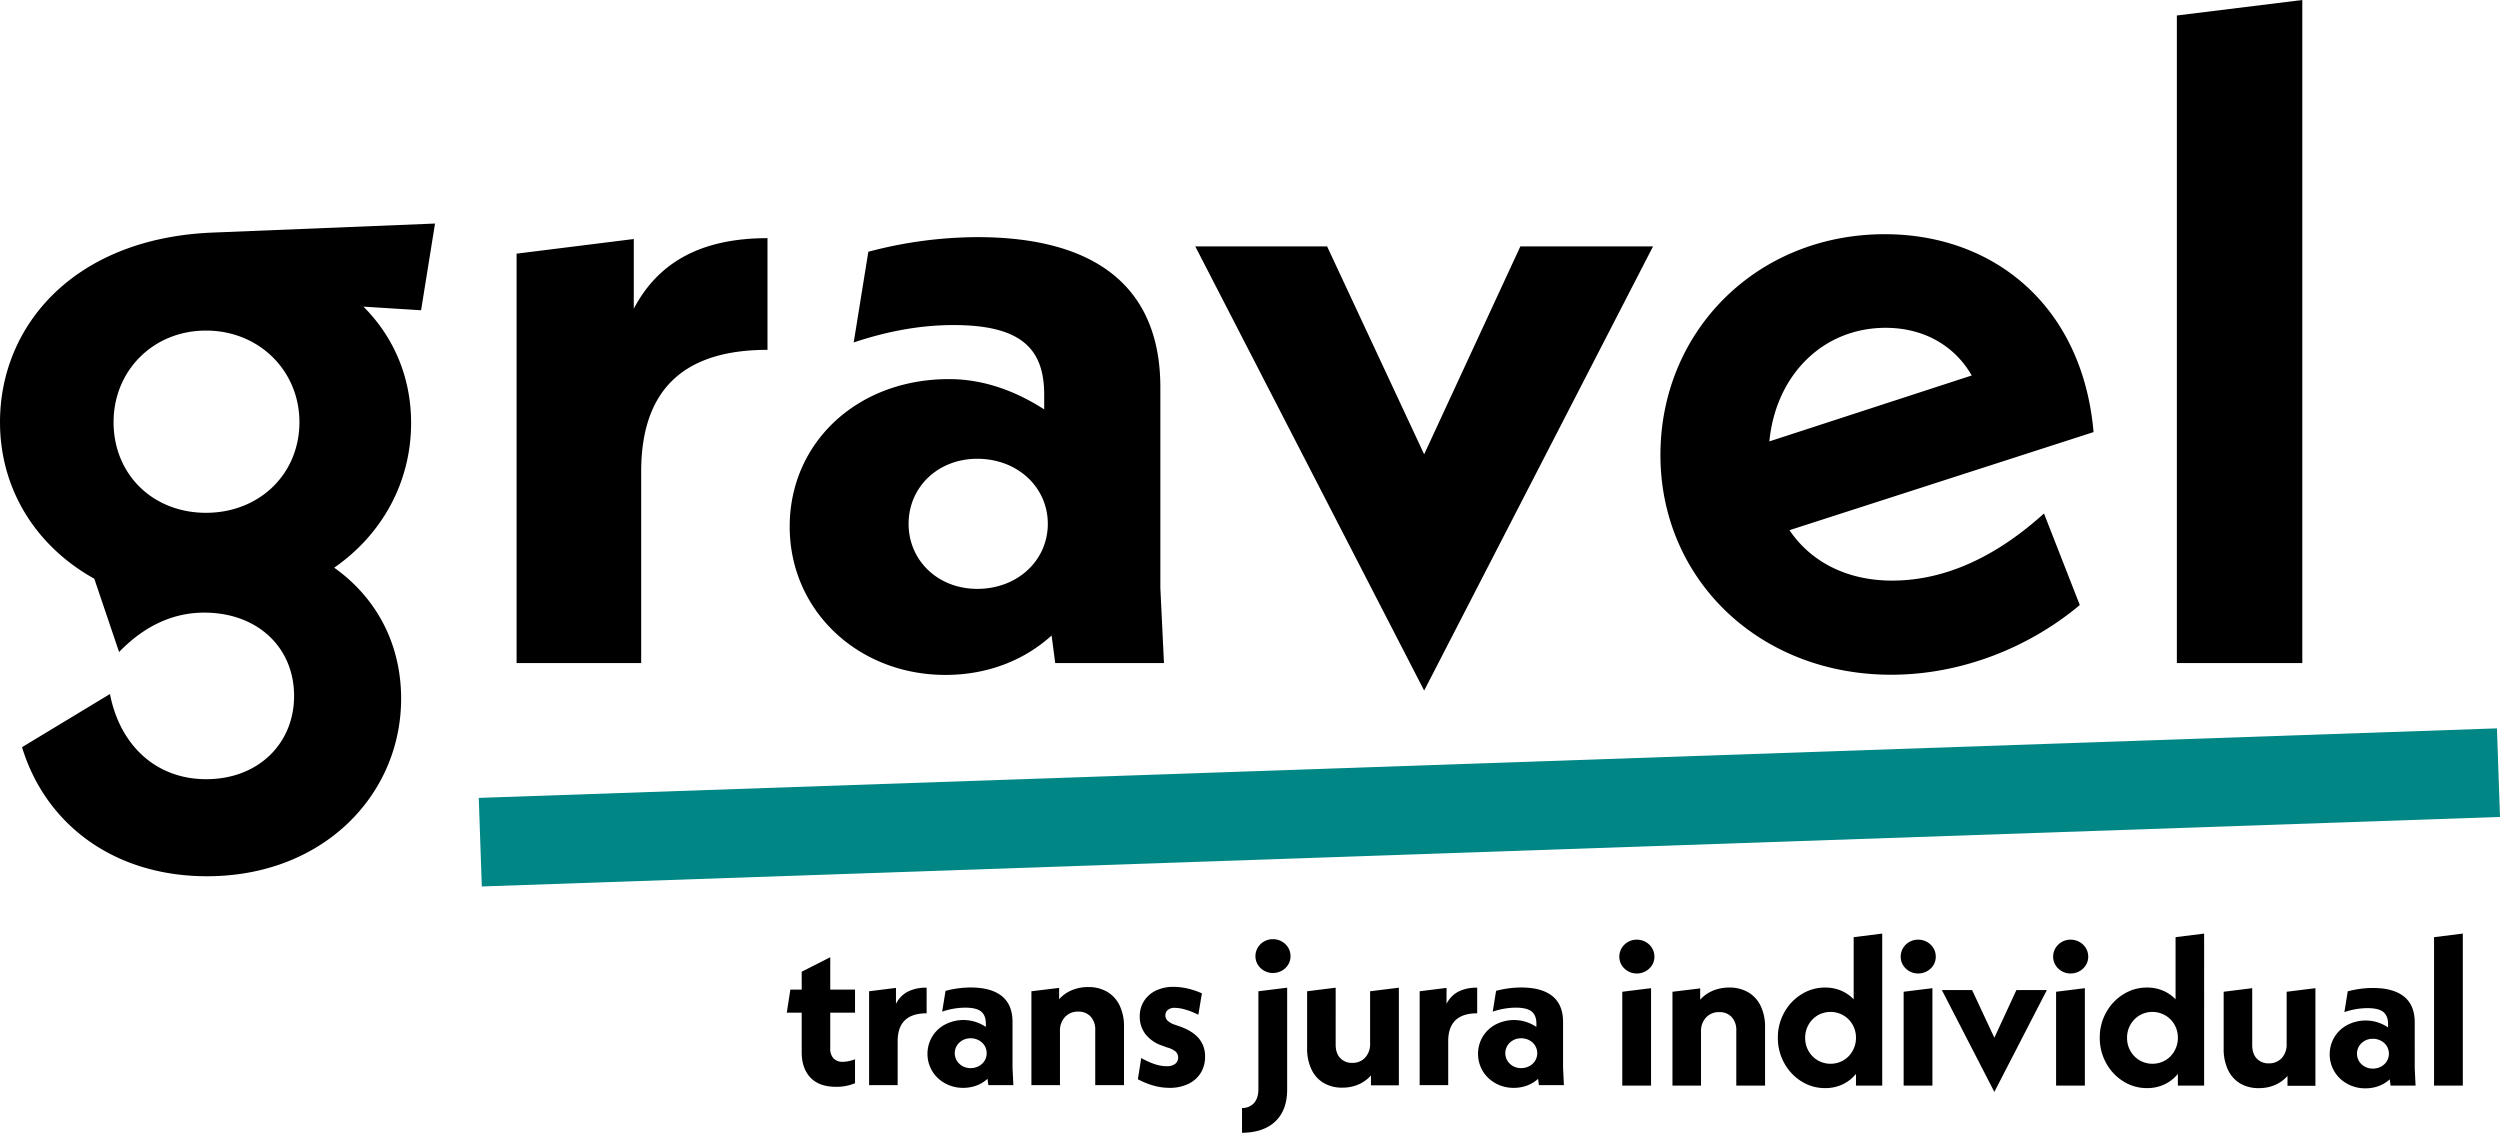 <svg xmlns="http://www.w3.org/2000/svg" width="1452.787" height="658.276" viewBox="0 0 1452.787 658.276"><path d="M1265,385.3h72.9V0L1265,9ZM1095.8,190.5c21.8,0,39.9,10.1,50,27.7l-117.6,38.3c3.7-38.3,30.9-66,67.6-66m3.7,146.9c-26.6,0-47.4-11.2-59.6-29.3l176.7-57c-6.4-73.4-58-115-121.3-115-74.5,0-130.4,56.4-130.4,128.3s57,127.7,134.1,127.7c41,0,80.4-16,109.6-40.5l-20.8-53.2c-30.8,27.8-60.6,39-88.3,39m-216-194.2L827.6,264,771.2,143.2H694.6l133,258.1,133-258.1H883.5Zm-315.6,199c-22.9,0-39.9-16.5-39.9-37.8s17-37.8,39.9-37.8c23.4,0,41,16.5,41,37.8s-17.6,37.8-41,37.8m108.5,43.1-2.1-43.6V225.1c0-58.5-37.8-87.3-106.4-87.3a249.374,249.374,0,0,0-63.3,8.5L496.1,199c19.2-6.4,38.3-10.1,58-10.1,39.4,0,52.7,13.8,52.7,40.5v8.5c-16.5-10.6-35.1-17.6-55.3-17.6-53.8,0-92.6,37.3-92.6,85.7,0,49,39.9,86.2,90.5,86.2,24.5,0,45.8-8.5,61.7-22.9l2.1,16ZM368.3,179.4V138.9l-68.1,8.5V385.3h72.4V274.1c0-49,26.1-70.8,73.4-70.8V138.4c-38.3,0-63.4,13.8-77.7,41M119.7,192.1c30.9,0,54.3,23.4,54.3,53.2,0,30.3-23.4,52.7-54.3,52.7S66,275.7,66,245.3c0-29.8,22.9-53.2,53.7-53.2m133.1-62.2-130.4,5.3C42.6,138.9,0,189.5,0,245.3c0,39.4,21.3,72.4,54.8,91l14.4,42.6C82.5,365.1,99,356,118.7,356c30.9,0,52.2,20.2,52.2,48.4,0,27.7-20.8,48.4-51.1,48.4-28.7,0-50-19.2-55.9-49.5L12.8,434.2c13.8,45.2,53.8,75,107.5,75,67.6,0,112.8-47.4,112.8-103.2,0-32.5-14.9-59.1-38.9-76.1,27.7-19.2,44.7-49.5,44.7-84.1,0-26.6-10.1-50-27.7-67.6l33.5,2.1Z"/><path d="M279.1,489.4,1451.9,449" fill="none" stroke="#008685" stroke-width="51.504"/><g transform="translate(90 -64.126)"><path d="M96.868,16.424V70.967h16.717V14.349Zm3.295-11.958a10.044,10.044,0,0,0,5.125,1.342,10.376,10.376,0,0,0,5.186-1.342A10.051,10.051,0,0,0,114.2.927a9.177,9.177,0,0,0,1.342-4.881A9.493,9.493,0,0,0,114.2-8.9a9.892,9.892,0,0,0-3.722-3.6,10.376,10.376,0,0,0-5.186-1.342,10.044,10.044,0,0,0-5.125,1.342A10.024,10.024,0,0,0,96.5-8.9,9.493,9.493,0,0,0,95.16-3.954,9.177,9.177,0,0,0,96.5.927,10.188,10.188,0,0,0,100.163,4.466ZM170.141,16.79a21.369,21.369,0,0,0-11.165-2.806,24.049,24.049,0,0,0-9.457,1.83,20.406,20.406,0,0,0-7.382,5.247V14.471l-16.107,1.952V70.967h16.595V39.607a11.528,11.528,0,0,1,2.928-8.236,10.067,10.067,0,0,1,7.687-3.112,9.39,9.39,0,0,1,7.2,2.867A11.06,11.06,0,0,1,163.125,39V70.967h16.717V36.923a27.657,27.657,0,0,0-2.5-12.141A18.342,18.342,0,0,0,170.141,16.79Zm77.788-34.166L231.334-15.3V20.816a21.955,21.955,0,0,0-7.382-5.064,23.539,23.539,0,0,0-9.213-1.769,25.515,25.515,0,0,0-13.727,3.9,28.681,28.681,0,0,0-10.006,10.555,29.591,29.591,0,0,0-3.722,14.7,29.933,29.933,0,0,0,3.722,14.764,28.549,28.549,0,0,0,10.006,10.616,25.514,25.514,0,0,0,13.727,3.9A23.51,23.51,0,0,0,224.806,70.3a22.2,22.2,0,0,0,7.87-6.162v6.833h15.252ZM225.416,56.263a14.992,14.992,0,0,1-15.008,0,14.776,14.776,0,0,1-5.308-5.43,15.216,15.216,0,0,1-1.952-7.687,14.978,14.978,0,0,1,1.952-7.565,14.776,14.776,0,0,1,5.308-5.43,14.878,14.878,0,0,1,14.947,0,14.63,14.63,0,0,1,5.369,5.43,14.978,14.978,0,0,1,1.952,7.565,15.314,15.314,0,0,1-1.952,7.626A14.642,14.642,0,0,1,225.416,56.263Zm34.959-39.84V70.967h16.717V14.349ZM263.67,4.466a10.044,10.044,0,0,0,5.125,1.342,10.377,10.377,0,0,0,5.186-1.342A10.051,10.051,0,0,0,277.7.927a9.176,9.176,0,0,0,1.342-4.881A9.492,9.492,0,0,0,277.7-8.9a9.892,9.892,0,0,0-3.722-3.6,10.377,10.377,0,0,0-5.186-1.342A10.044,10.044,0,0,0,263.67-12.5a10.024,10.024,0,0,0-3.661,3.6,9.492,9.492,0,0,0-1.342,4.942A9.176,9.176,0,0,0,260.009.927,10.187,10.187,0,0,0,263.67,4.466Zm79.923,10.982H325.9l-12.812,27.7-12.934-27.7H282.583l30.5,59.18Zm5.369.976V70.967h16.717V14.349Zm3.295-11.958a10.044,10.044,0,0,0,5.125,1.342,10.376,10.376,0,0,0,5.186-1.342A10.051,10.051,0,0,0,366.288.927a9.176,9.176,0,0,0,1.342-4.881A9.492,9.492,0,0,0,366.288-8.9a9.892,9.892,0,0,0-3.722-3.6,10.376,10.376,0,0,0-5.186-1.342,10.044,10.044,0,0,0-5.125,1.342A10.024,10.024,0,0,0,348.6-8.9a9.493,9.493,0,0,0-1.342,4.942A9.177,9.177,0,0,0,348.6.927,10.187,10.187,0,0,0,352.256,4.466Zm82.73-21.842L418.391-15.3V20.816a21.954,21.954,0,0,0-7.382-5.064,23.54,23.54,0,0,0-9.213-1.769,25.514,25.514,0,0,0-13.727,3.9,28.682,28.682,0,0,0-10.006,10.555,29.592,29.592,0,0,0-3.722,14.7,29.933,29.933,0,0,0,3.722,14.764,28.55,28.55,0,0,0,10.006,10.616,25.514,25.514,0,0,0,13.727,3.9A23.51,23.51,0,0,0,411.863,70.3a22.2,22.2,0,0,0,7.87-6.162v6.833h15.253ZM412.473,56.263a14.992,14.992,0,0,1-15.008,0,14.777,14.777,0,0,1-5.308-5.43,15.216,15.216,0,0,1-1.952-7.687,14.978,14.978,0,0,1,1.952-7.565,14.777,14.777,0,0,1,5.308-5.43,14.878,14.878,0,0,1,14.948,0,14.631,14.631,0,0,1,5.369,5.43,14.978,14.978,0,0,1,1.952,7.565,15.314,15.314,0,0,1-1.952,7.626A14.643,14.643,0,0,1,412.473,56.263Zm87.183-41.914L482.94,16.424V46.807a11.452,11.452,0,0,1-2.867,8.175,9.824,9.824,0,0,1-7.5,3.051,9.146,9.146,0,0,1-7.016-2.806q-2.623-2.806-2.624-7.809V14.349l-16.595,2.074V49.491a28.246,28.246,0,0,0,2.44,12.141,18.206,18.206,0,0,0,7.016,7.992,20.723,20.723,0,0,0,11.043,2.806,23.168,23.168,0,0,0,9.335-1.83,20.666,20.666,0,0,0,7.26-5.247v5.735h16.229ZM543.34,70.967h14.52l-.488-10.006V34.238q0-10.006-6.223-15.008t-18.181-5a57.115,57.115,0,0,0-14.52,1.952L516.5,28.259a42.037,42.037,0,0,1,13.3-2.318q6.589,0,9.334,2.257t2.745,7.016v1.952A23.093,23.093,0,0,0,518.265,35.7,19.229,19.229,0,0,0,510.7,42.78a19.605,19.605,0,0,0,0,20.011,19.79,19.79,0,0,0,7.5,7.138A21.373,21.373,0,0,0,528.7,72.553a22,22,0,0,0,7.748-1.342,19.527,19.527,0,0,0,6.406-3.9Zm-5.552-11.043a9.937,9.937,0,0,1-4.82,1.159,9.341,9.341,0,0,1-4.637-1.159,8.973,8.973,0,0,1-3.295-3.112,8.517,8.517,0,0,1,0-8.785,8.973,8.973,0,0,1,3.295-3.112,9.341,9.341,0,0,1,4.637-1.159,9.937,9.937,0,0,1,4.82,1.159,8.846,8.846,0,0,1,3.356,3.112,8.517,8.517,0,0,1,0,8.785A8.846,8.846,0,0,1,537.788,59.924ZM568.6-15.3V70.967h16.717V-17.376Z" transform="translate(755.862 624.023)"/><path d="M25.57,26.027h14.4V12.6H25.57V-6.186L8.975,2.233V12.6H2.386L.312,26.027H8.975v22.94q0,9.4,5.064,14.764T28.865,69.1a27.6,27.6,0,0,0,11.1-2.074V53.115a24.4,24.4,0,0,1-3.539,1.037,16.7,16.7,0,0,1-3.539.427,7.09,7.09,0,0,1-5.43-2.013,7.968,7.968,0,0,1-1.891-5.674ZM70.6,13.825A15.993,15.993,0,0,0,63.762,20.9V11.629L48.144,13.581V68.124H64.739v-25.5q0-16.229,16.839-16.229V11.507A23.356,23.356,0,0,0,70.6,13.825Zm46.856,54.3h14.52l-.488-10.006V31.4q0-10.006-6.223-15.008t-18.181-5a57.113,57.113,0,0,0-14.52,1.952l-1.952,12.08a42.037,42.037,0,0,1,13.3-2.318q6.589,0,9.335,2.257t2.745,7.016v1.952A23.093,23.093,0,0,0,92.376,32.86a19.229,19.229,0,0,0-7.565,7.077,19.605,19.605,0,0,0,0,20.011,19.79,19.79,0,0,0,7.5,7.138,21.373,21.373,0,0,0,10.494,2.623,22,22,0,0,0,7.748-1.342,19.527,19.527,0,0,0,6.406-3.9ZM111.9,57.081a9.937,9.937,0,0,1-4.82,1.159,9.341,9.341,0,0,1-4.637-1.159,8.973,8.973,0,0,1-3.295-3.112,8.517,8.517,0,0,1,0-8.785,8.973,8.973,0,0,1,3.295-3.112,9.341,9.341,0,0,1,4.637-1.159,9.937,9.937,0,0,1,4.82,1.159,8.846,8.846,0,0,1,3.356,3.112,8.517,8.517,0,0,1,0,8.785A8.846,8.846,0,0,1,111.9,57.081Zm74.676-43.134a21.369,21.369,0,0,0-11.165-2.806,24.049,24.049,0,0,0-9.457,1.83,20.406,20.406,0,0,0-7.382,5.247V11.629l-16.107,1.952V68.124H159.06V36.765a11.528,11.528,0,0,1,2.928-8.236,10.067,10.067,0,0,1,7.687-3.112,9.39,9.39,0,0,1,7.2,2.867,11.06,11.06,0,0,1,2.684,7.87V68.124h16.717V34.08a27.656,27.656,0,0,0-2.5-12.141A18.342,18.342,0,0,0,186.576,13.947ZM213.3,68.368a34.27,34.27,0,0,0,9.457,1.342,24.645,24.645,0,0,0,10.8-2.257,17.042,17.042,0,0,0,7.26-6.345,17.428,17.428,0,0,0,2.562-9.457,15.988,15.988,0,0,0-3.722-10.8q-3.722-4.332-11.165-6.894l-2.44-.854a11.367,11.367,0,0,1-4.454-2.44,4.3,4.3,0,0,1-1.281-3.05,4.006,4.006,0,0,1,1.4-3.173,6.058,6.058,0,0,1,4.088-1.22,23.2,23.2,0,0,1,6.406,1.1,41.09,41.09,0,0,1,7.26,2.928L241.546,14.8a43.343,43.343,0,0,0-8.3-2.806,36.693,36.693,0,0,0-8.175-.976,23.032,23.032,0,0,0-10.311,2.2,16.534,16.534,0,0,0-6.894,6.1,16.234,16.234,0,0,0-2.44,8.785,16.575,16.575,0,0,0,3.478,10.616,20.814,20.814,0,0,0,9.945,6.589l2.2.854a13.061,13.061,0,0,1,5.247,2.5,4.759,4.759,0,0,1-.305,7.138,7.8,7.8,0,0,1-4.82,1.342,22.335,22.335,0,0,1-7.077-1.22,45.984,45.984,0,0,1-7.809-3.539L204.33,64.707A44.179,44.179,0,0,0,213.3,68.368Zm51.553,13.056v14.4q12.568-.122,19.4-6.65t6.833-18.486V11.507l-16.717,2.074V70.442q0,5.125-2.44,7.992A9.114,9.114,0,0,1,264.851,81.424Zm12.812-79.8a10.044,10.044,0,0,0,5.125,1.342,10.377,10.377,0,0,0,5.186-1.342A10.051,10.051,0,0,0,291.7-1.916,9.177,9.177,0,0,0,293.038-6.8a9.493,9.493,0,0,0-1.342-4.942,9.892,9.892,0,0,0-3.722-3.6,10.377,10.377,0,0,0-5.186-1.342,10.044,10.044,0,0,0-5.125,1.342,10.024,10.024,0,0,0-3.661,3.6A9.493,9.493,0,0,0,272.661-6.8,9.177,9.177,0,0,0,274-1.916,10.188,10.188,0,0,0,277.664,1.623ZM356,11.507l-16.717,2.074V43.964a11.452,11.452,0,0,1-2.867,8.175,9.824,9.824,0,0,1-7.5,3.051,9.146,9.146,0,0,1-7.016-2.806q-2.623-2.806-2.623-7.809V11.507l-16.595,2.074V46.648a28.246,28.246,0,0,0,2.44,12.141,18.206,18.206,0,0,0,7.016,7.992,20.724,20.724,0,0,0,11.043,2.806,23.168,23.168,0,0,0,9.335-1.83,20.666,20.666,0,0,0,7.26-5.247v5.735H356Zm34.532,2.318A15.993,15.993,0,0,0,383.7,20.9V11.629L368.08,13.581V68.124h16.595v-25.5q0-16.229,16.839-16.229V11.507A23.355,23.355,0,0,0,390.532,13.825Zm46.856,54.3h14.52l-.488-10.006V31.4q0-10.006-6.223-15.008t-18.181-5a57.113,57.113,0,0,0-14.52,1.952l-1.952,12.08a42.037,42.037,0,0,1,13.3-2.318q6.589,0,9.335,2.257t2.745,7.016v1.952a23.094,23.094,0,0,0-23.611-1.464,19.23,19.23,0,0,0-7.565,7.077,19.605,19.605,0,0,0,0,20.011,19.79,19.79,0,0,0,7.5,7.138,21.373,21.373,0,0,0,10.494,2.623,22,22,0,0,0,7.748-1.342,19.527,19.527,0,0,0,6.406-3.9Zm-5.552-11.043a9.937,9.937,0,0,1-4.82,1.159,9.341,9.341,0,0,1-4.637-1.159,8.972,8.972,0,0,1-3.295-3.112,8.517,8.517,0,0,1,0-8.785,8.972,8.972,0,0,1,3.295-3.112,9.341,9.341,0,0,1,4.637-1.159,9.937,9.937,0,0,1,4.82,1.159,8.846,8.846,0,0,1,3.356,3.112,8.517,8.517,0,0,1,0,8.785A8.846,8.846,0,0,1,431.836,57.081Z" transform="translate(366.901 626.58)"/></g></svg>